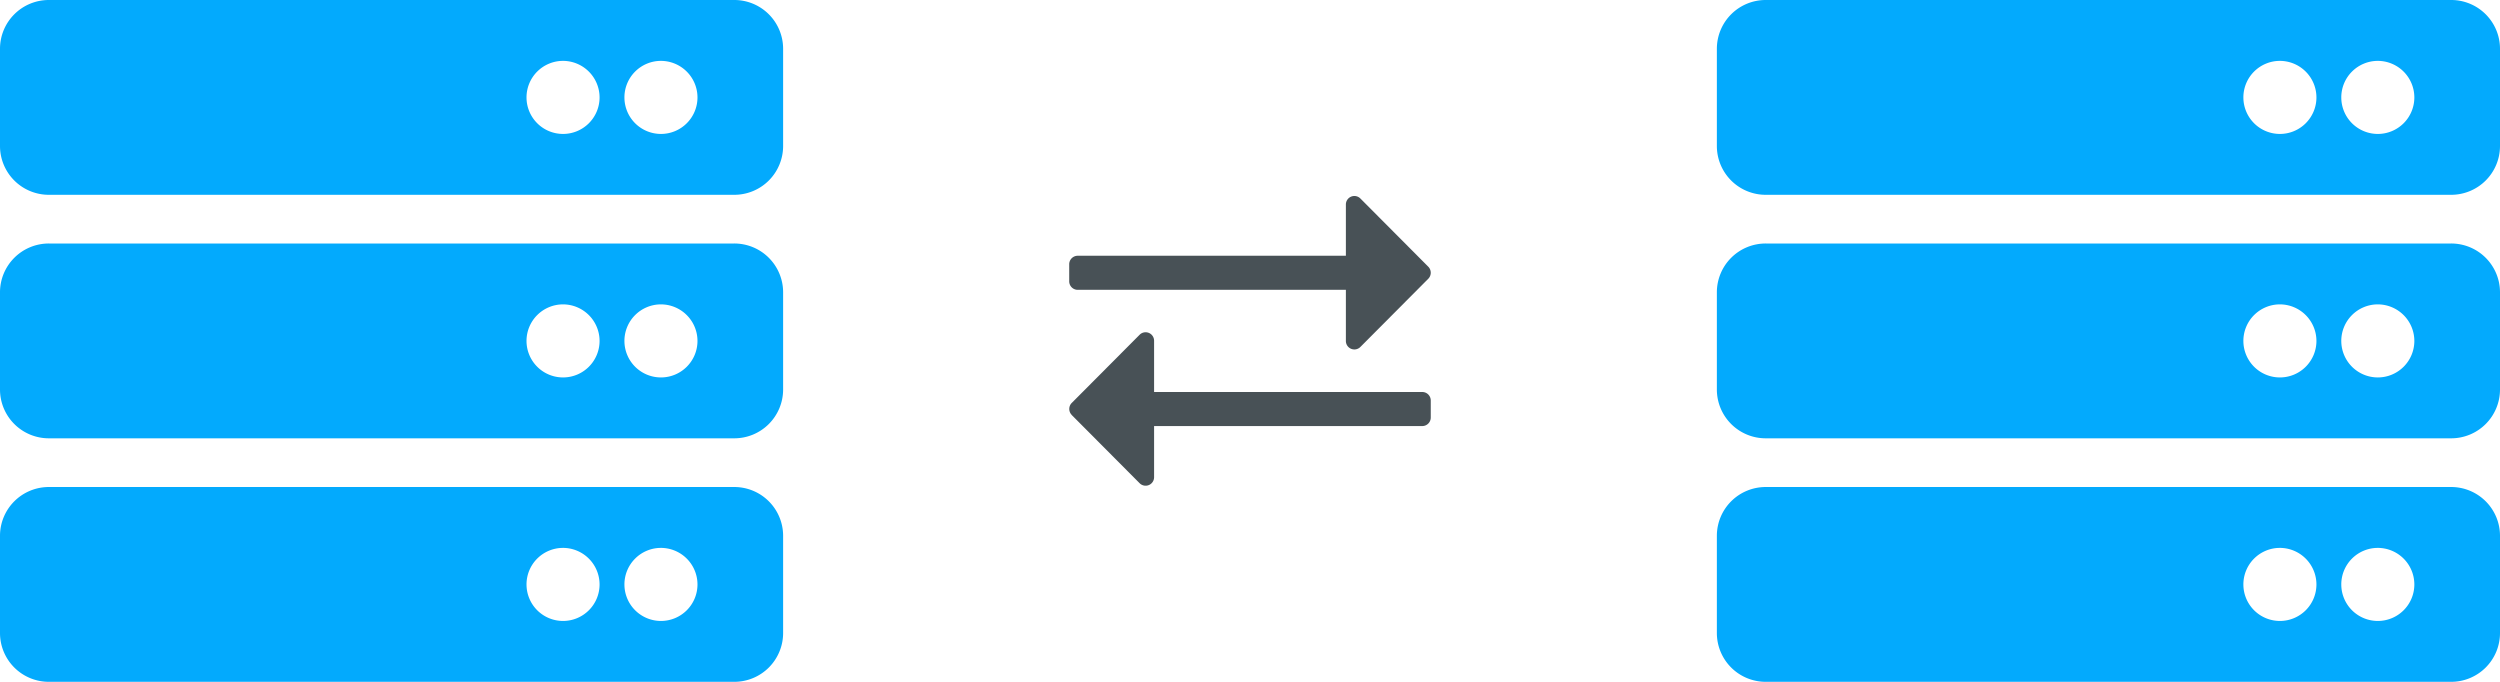<svg xmlns="http://www.w3.org/2000/svg" xmlns:xlink="http://www.w3.org/1999/xlink" width="165" height="45" viewBox="0 0 165 45"><defs><clipPath id="a"><rect width="165" height="45" style="fill:none"/></clipPath></defs><title>Wechsel</title><g style="clip-path:url(#a)"><path d="M37.15,36.161a2.411,2.411,0,1,0,2.422,2.41,2.417,2.417,0,0,0-2.422-2.41m6.46,0a2.411,2.411,0,1,0,2.424,2.41,2.416,2.416,0,0,0-2.424-2.41M48.456,45H3.23A3.222,3.222,0,0,1,0,41.786V35.357a3.222,3.222,0,0,1,3.23-3.214H48.456a3.222,3.222,0,0,1,3.23,3.214v6.429A3.222,3.222,0,0,1,48.456,45M37.15,20.089A2.411,2.411,0,1,0,39.572,22.5a2.417,2.417,0,0,0-2.422-2.411m6.46,0A2.411,2.411,0,1,0,46.034,22.5a2.417,2.417,0,0,0-2.424-2.411m4.846,8.84H3.23A3.223,3.223,0,0,1,0,25.714V19.286a3.223,3.223,0,0,1,3.23-3.215H48.456a3.223,3.223,0,0,1,3.23,3.215v6.428a3.223,3.223,0,0,1-3.23,3.215M37.15,4.018a2.411,2.411,0,1,0,2.422,2.411A2.417,2.417,0,0,0,37.15,4.018m6.46,0a2.411,2.411,0,1,0,2.424,2.411A2.417,2.417,0,0,0,43.61,4.018m4.846,8.839H3.23A3.222,3.222,0,0,1,0,9.643V3.214A3.222,3.222,0,0,1,3.23,0H48.456a3.222,3.222,0,0,1,3.23,3.214V9.643a3.222,3.222,0,0,1-3.23,3.214" style="fill:#03aafd"/><path d="M150.463,36.161a2.411,2.411,0,1,0,2.422,2.41,2.417,2.417,0,0,0-2.422-2.41m6.46,0a2.411,2.411,0,1,0,2.424,2.41,2.416,2.416,0,0,0-2.424-2.41M161.769,45H116.543a3.222,3.222,0,0,1-3.23-3.214V35.357a3.222,3.222,0,0,1,3.23-3.214h45.226A3.222,3.222,0,0,1,165,35.357v6.429A3.222,3.222,0,0,1,161.769,45M150.463,20.089a2.411,2.411,0,1,0,2.422,2.411,2.417,2.417,0,0,0-2.422-2.411m6.46,0a2.411,2.411,0,1,0,2.424,2.411,2.417,2.417,0,0,0-2.424-2.411m4.846,8.84H116.543a3.223,3.223,0,0,1-3.23-3.215V19.286a3.223,3.223,0,0,1,3.23-3.215h45.226A3.223,3.223,0,0,1,165,19.286v6.428a3.223,3.223,0,0,1-3.23,3.215M150.463,4.018a2.411,2.411,0,1,0,2.422,2.411,2.417,2.417,0,0,0-2.422-2.411m6.46,0a2.411,2.411,0,1,0,2.424,2.411,2.417,2.417,0,0,0-2.424-2.411m4.846,8.839H116.543a3.222,3.222,0,0,1-3.23-3.214V3.214A3.222,3.222,0,0,1,116.543,0h45.226A3.222,3.222,0,0,1,165,3.214V9.643a3.222,3.222,0,0,1-3.23,3.214" style="fill:#03aafd"/><path d="M70.736,27.393l4.48,4.5a.559.559,0,0,0,.954-.4V28.12h17.7a.561.561,0,0,0,.56-.562V26.434a.561.561,0,0,0-.56-.562h-17.7V22.493a.559.559,0,0,0-.954-.4l-4.48,4.5a.562.562,0,0,0,0,.794M94.264,18.4l-4.48,4.5a.56.56,0,0,1-.956-.4V19.129h-17.7a.561.561,0,0,1-.56-.563V17.443a.562.562,0,0,1,.56-.563h17.7V13.5a.56.56,0,0,1,.956-.4l4.48,4.5a.566.566,0,0,1,0,.8" style="fill:#485156"/></g></svg>